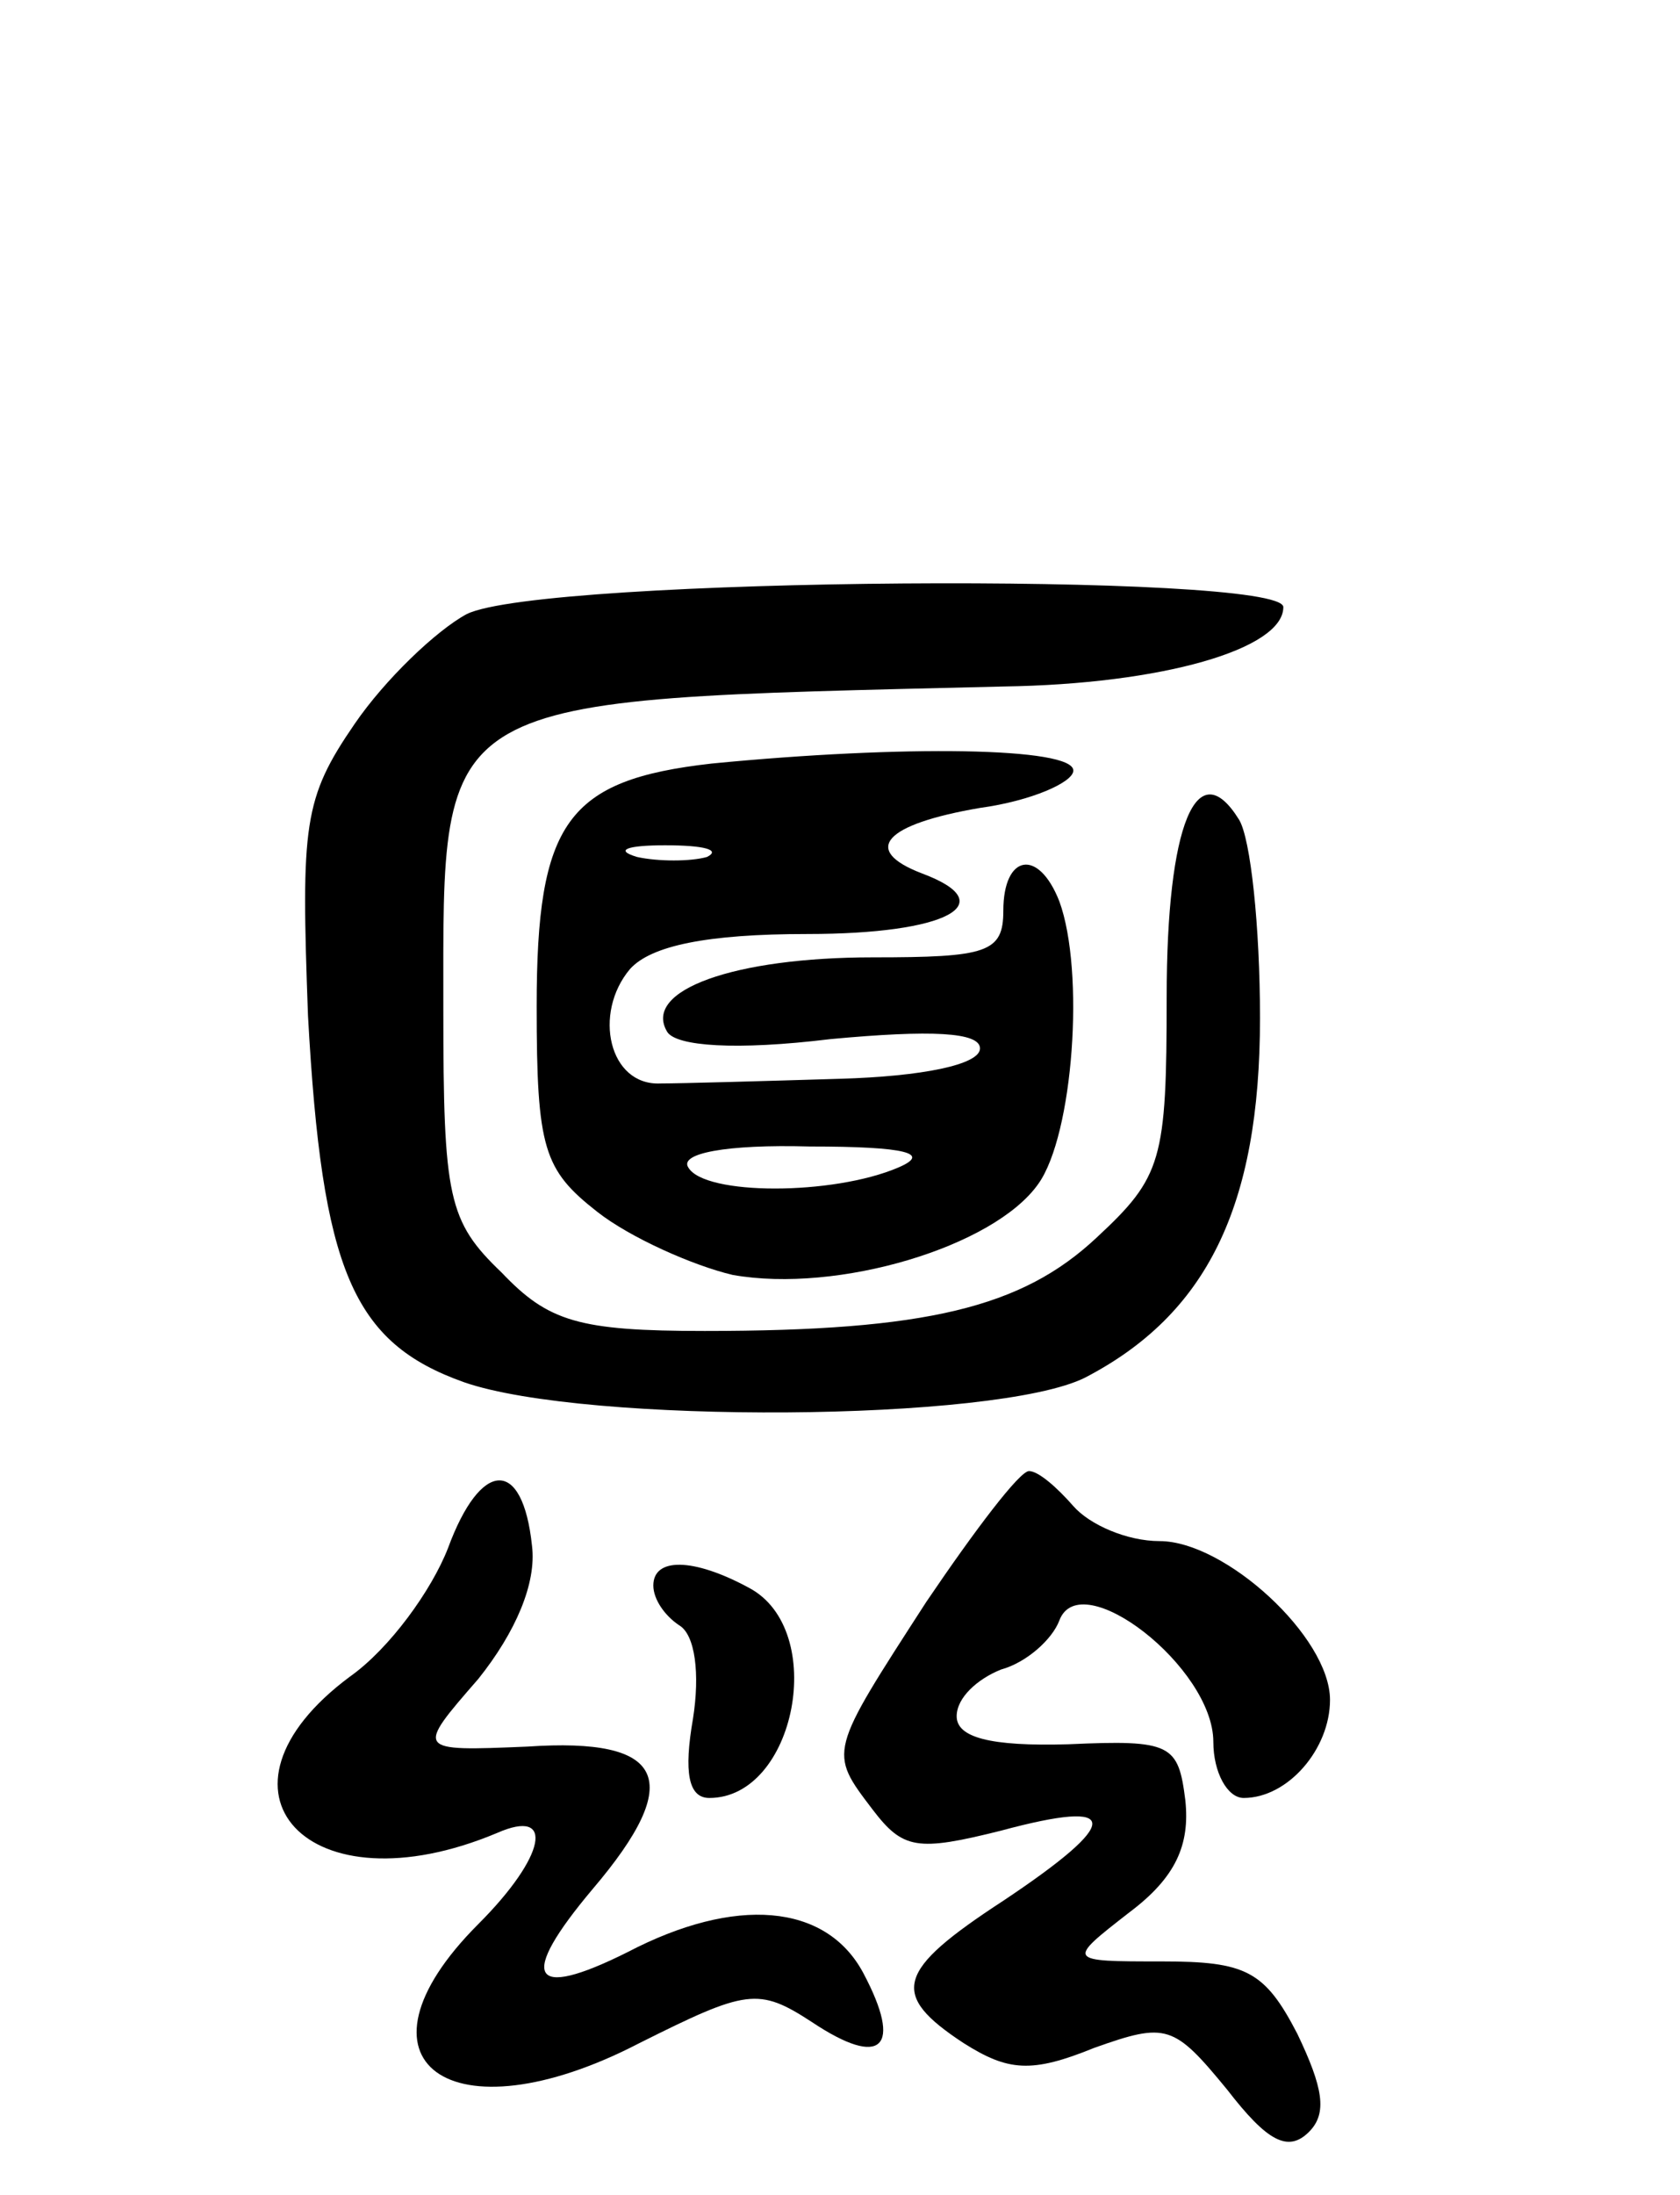 <svg version="1.0" xmlns="http://www.w3.org/2000/svg" width="72" height="94" viewBox="0 0 72 94" ><g transform="translate(0,94) scale(0.1,-0.1)" ><path d="M200 677 c-13 -7 -35 -28 -48 -47 -22 -32 -23 -43 -20 -125 6 -109 19 -140 67 -157 52 -18 228 -17 266 2 52 27 75 73 75 154 0 39 -4 77 -9 85 -18 29 -31 -2 -31 -76 0 -70 -2 -77 -30 -103 -32 -30 -73 -40 -168 -40 -54 0 -67 4 -87 25 -23 22 -25 32 -25 113 0 136 -6 132 240 138 68 1 120 16 120 34 0 15 -318 13 -350 -3z"/><path d="M305 613 c-62 -7 -75 -25 -75 -104 0 -61 3 -70 26 -88 14 -11 41 -23 58 -27 45 -8 112 12 131 39 15 21 20 91 9 121 -9 23 -24 20 -24 -4 0 -18 -7 -20 -56 -20 -59 0 -99 -14 -88 -32 4 -6 29 -8 70 -3 43 4 64 3 64 -4 0 -7 -25 -12 -60 -13 -33 -1 -68 -2 -77 -2 -22 -1 -29 30 -13 49 9 10 33 15 76 15 60 0 84 13 49 26 -26 10 -16 21 25 28 22 3 40 11 40 16 0 10 -73 11 -155 3z m-2 -40 c-7 -2 -21 -2 -30 0 -10 3 -4 5 12 5 17 0 24 -2 18 -5z m82 -133 c-28 -12 -83 -12 -90 0 -4 6 16 10 52 9 42 0 52 -3 38 -9z"/><path d="M192 277 c-7 -18 -25 -43 -42 -55 -66 -49 -18 -101 63 -67 25 11 21 -10 -8 -39 -59 -59 -12 -93 69 -51 46 23 51 24 74 9 30 -20 39 -11 22 21 -16 30 -55 33 -101 9 -42 -21 -47 -11 -15 27 40 47 31 65 -28 61 -48 -2 -48 -2 -21 29 16 20 25 41 23 57 -4 38 -22 37 -36 -1z"/><path d="M397 254 c-42 -65 -42 -64 -23 -89 13 -17 19 -18 55 -9 52 14 52 4 1 -30 -46 -30 -49 -40 -17 -61 19 -12 29 -13 56 -2 31 11 34 10 57 -18 17 -22 26 -27 35 -18 8 8 6 19 -5 42 -14 27 -22 31 -58 31 -41 0 -41 0 -14 21 20 15 26 29 24 48 -3 24 -6 26 -50 24 -34 -1 -48 3 -48 12 0 8 9 16 19 20 11 3 22 13 25 21 9 24 66 -20 66 -52 0 -13 6 -24 13 -24 19 0 37 21 37 42 0 27 -45 68 -73 68 -14 0 -30 7 -37 15 -7 8 -15 15 -19 15 -4 0 -23 -25 -44 -56z"/><path d="M280 261 c0 -6 5 -13 11 -17 7 -4 9 -21 6 -40 -4 -23 -2 -34 7 -34 37 0 51 72 17 90 -24 13 -41 13 -41 1z"/></g></svg> 
